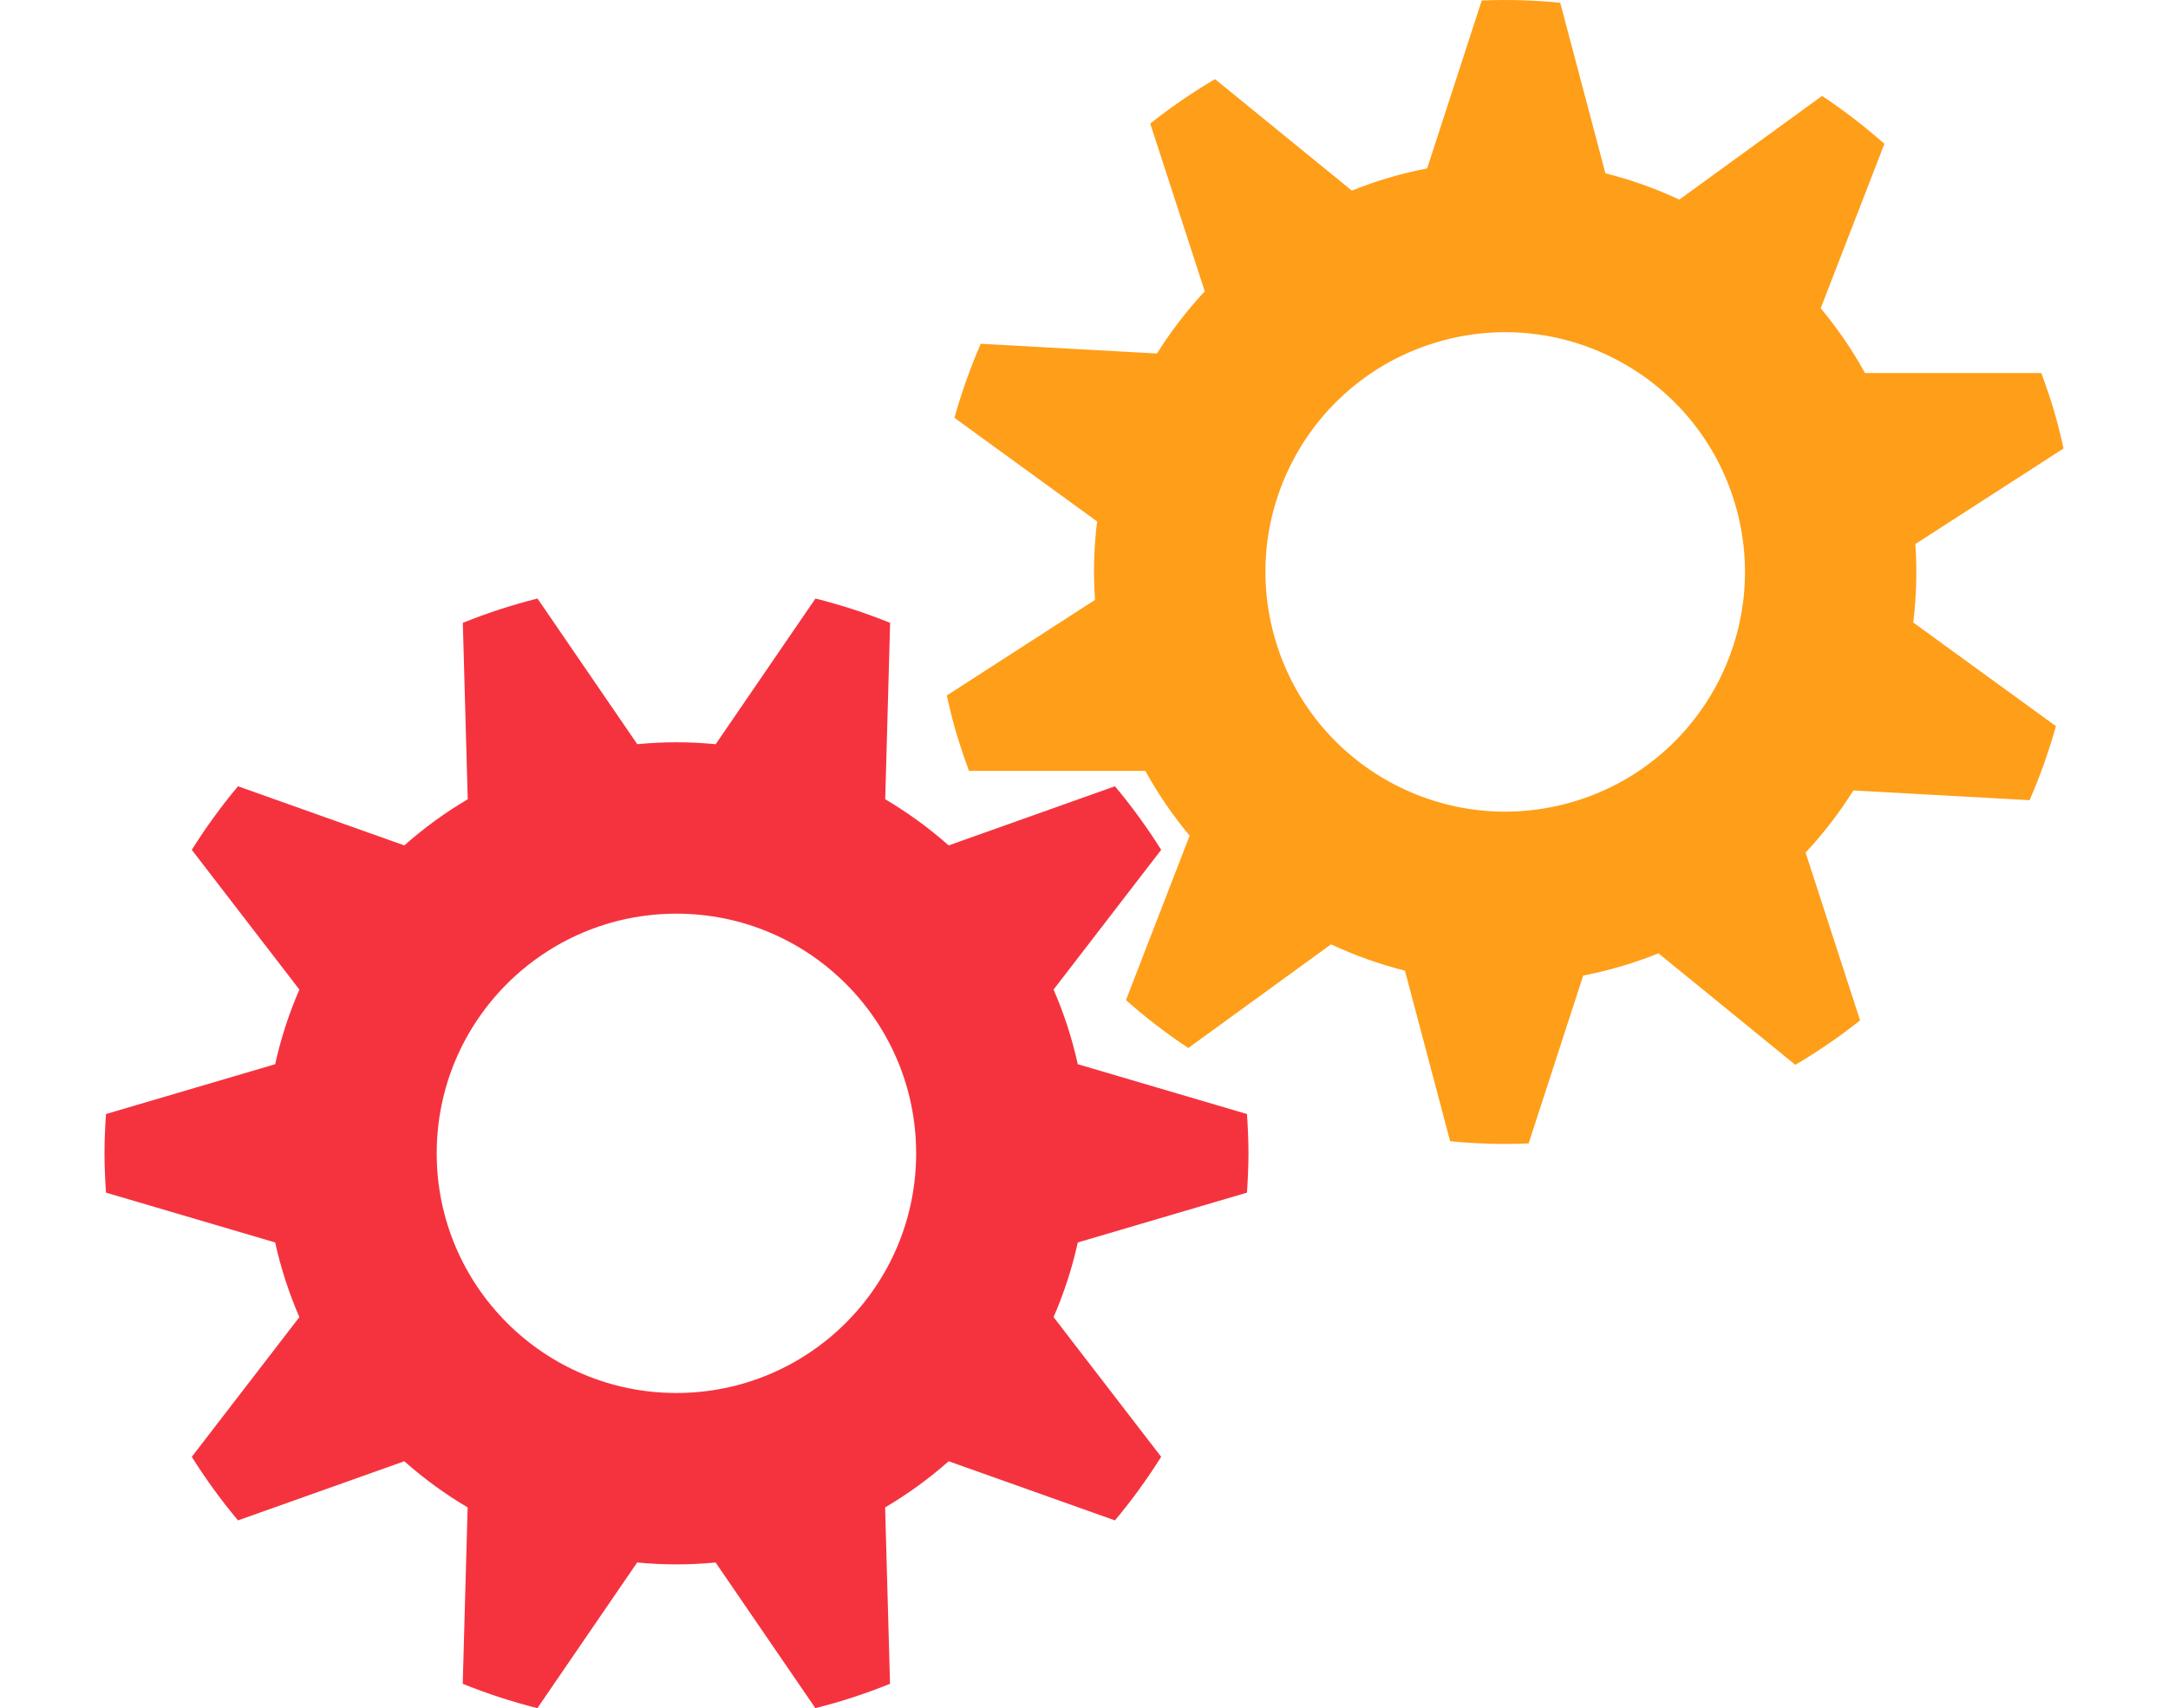 <?xml version="1.0" encoding="utf-8"?>
<!-- Generator: Adobe Illustrator 26.2.0, SVG Export Plug-In . SVG Version: 6.00 Build 0)  -->
<svg version="1.1" id="Layer_1" xmlns="http://www.w3.org/2000/svg" xmlns:xlink="http://www.w3.org/1999/xlink" x="0px" y="0px"
	 viewBox="0 0 42.073 33.155" style="enable-background:new 0 0 42.073 33.155;" xml:space="preserve">
<style type="text/css">
	.st0{fill:#FF9E18;}
	.st1{fill:#F5333F;}
</style>
<g>
	<g>
		<path class="st1" d="M24.199,23.15c0.017-0.252,0.029-0.506,0.029-0.763s-0.012-0.511-0.029-0.763l-3.283-0.967
			c-0.111-0.503-0.269-0.987-0.47-1.449l2.088-2.712c-0.271-0.432-0.57-0.844-0.897-1.234l-3.227,1.148
			c-0.38-0.336-0.792-0.636-1.231-0.896l0.095-3.424c-0.468-0.189-0.952-0.348-1.449-0.472l-1.936,2.827
			c-0.251-0.024-0.504-0.037-0.761-0.037c-0.257,0-0.511,0.013-0.761,0.037l-1.936-2.827c-0.497,0.124-0.981,0.283-1.449,0.472
			l0.095,3.424c-0.439,0.259-0.851,0.56-1.231,0.896l-3.227-1.148c-0.326,0.389-0.625,0.802-0.897,1.234l2.088,2.712
			c-0.201,0.462-0.359,0.947-0.47,1.449l-3.283,0.967c-0.017,0.252-0.029,0.506-0.029,0.763s0.012,0.511,0.029,0.763l3.283,0.967
			c0.111,0.503,0.269,0.987,0.47,1.449l-2.088,2.712c0.271,0.432,0.57,0.844,0.897,1.234l3.227-1.148
			C8.224,28.7,8.636,29,9.075,29.26L8.98,32.684c0.468,0.189,0.952,0.348,1.449,0.472l1.936-2.827
			c0.251,0.024,0.504,0.037,0.761,0.037c0.257,0,0.511-0.013,0.761-0.037l1.936,2.827c0.497-0.124,0.981-0.283,1.449-0.472
			l-0.095-3.424C17.618,29,18.03,28.7,18.41,28.364l3.227,1.148c0.326-0.389,0.625-0.802,0.897-1.234l-2.088-2.712
			c0.201-0.462,0.359-0.947,0.47-1.449L24.199,23.15z M13.127,27.039c-2.569,0-4.652-2.083-4.652-4.652s2.083-4.652,4.652-4.652
			s4.652,2.083,4.652,4.652S15.696,27.039,13.127,27.039z"/>
	</g>
	<g>
		<path class="st0" d="M40.046,8.705c-0.055-0.247-0.115-0.494-0.188-0.74c-0.073-0.246-0.156-0.486-0.243-0.724l-3.422,0
			c-0.249-0.451-0.537-0.871-0.86-1.257l1.236-3.192c-0.382-0.338-0.786-0.649-1.209-0.93l-2.771,2.013
			C32.13,3.66,31.65,3.488,31.155,3.364l-0.877-3.311c-0.503-0.049-1.011-0.065-1.523-0.043l-1.059,3.259
			c-0.247,0.048-0.494,0.107-0.741,0.18c-0.246,0.073-0.486,0.157-0.72,0.251l-2.656-2.164c-0.442,0.26-0.861,0.549-1.257,0.862
			l1.058,3.257c-0.348,0.373-0.658,0.777-0.927,1.207l-3.42-0.189c-0.203,0.466-0.373,0.946-0.511,1.437l2.769,2.012
			c-0.062,0.5-0.077,1.01-0.041,1.523l-2.876,1.855c0.055,0.247,0.115,0.494,0.188,0.74c0.073,0.246,0.156,0.486,0.243,0.724
			l3.422,0c0.249,0.451,0.537,0.871,0.86,1.257l-1.236,3.192c0.382,0.338,0.786,0.649,1.209,0.93l2.771-2.013
			c0.459,0.215,0.939,0.387,1.434,0.511l0.877,3.311c0.503,0.049,1.011,0.065,1.523,0.043l1.059-3.259
			c0.247-0.048,0.494-0.107,0.741-0.18c0.246-0.073,0.486-0.157,0.72-0.251l2.656,2.164c0.442-0.26,0.861-0.549,1.257-0.862
			l-1.058-3.257c0.348-0.373,0.658-0.777,0.927-1.207l3.42,0.189c0.203-0.466,0.373-0.946,0.511-1.437l-2.769-2.012
			c0.062-0.5,0.077-1.01,0.041-1.523L40.046,8.705z M30.525,15.564c-2.465,0.726-5.051-0.683-5.777-3.148s0.683-5.051,3.148-5.777
			s5.051,0.683,5.777,3.148S32.99,14.838,30.525,15.564z"/>
	</g>
</g>
</svg>
